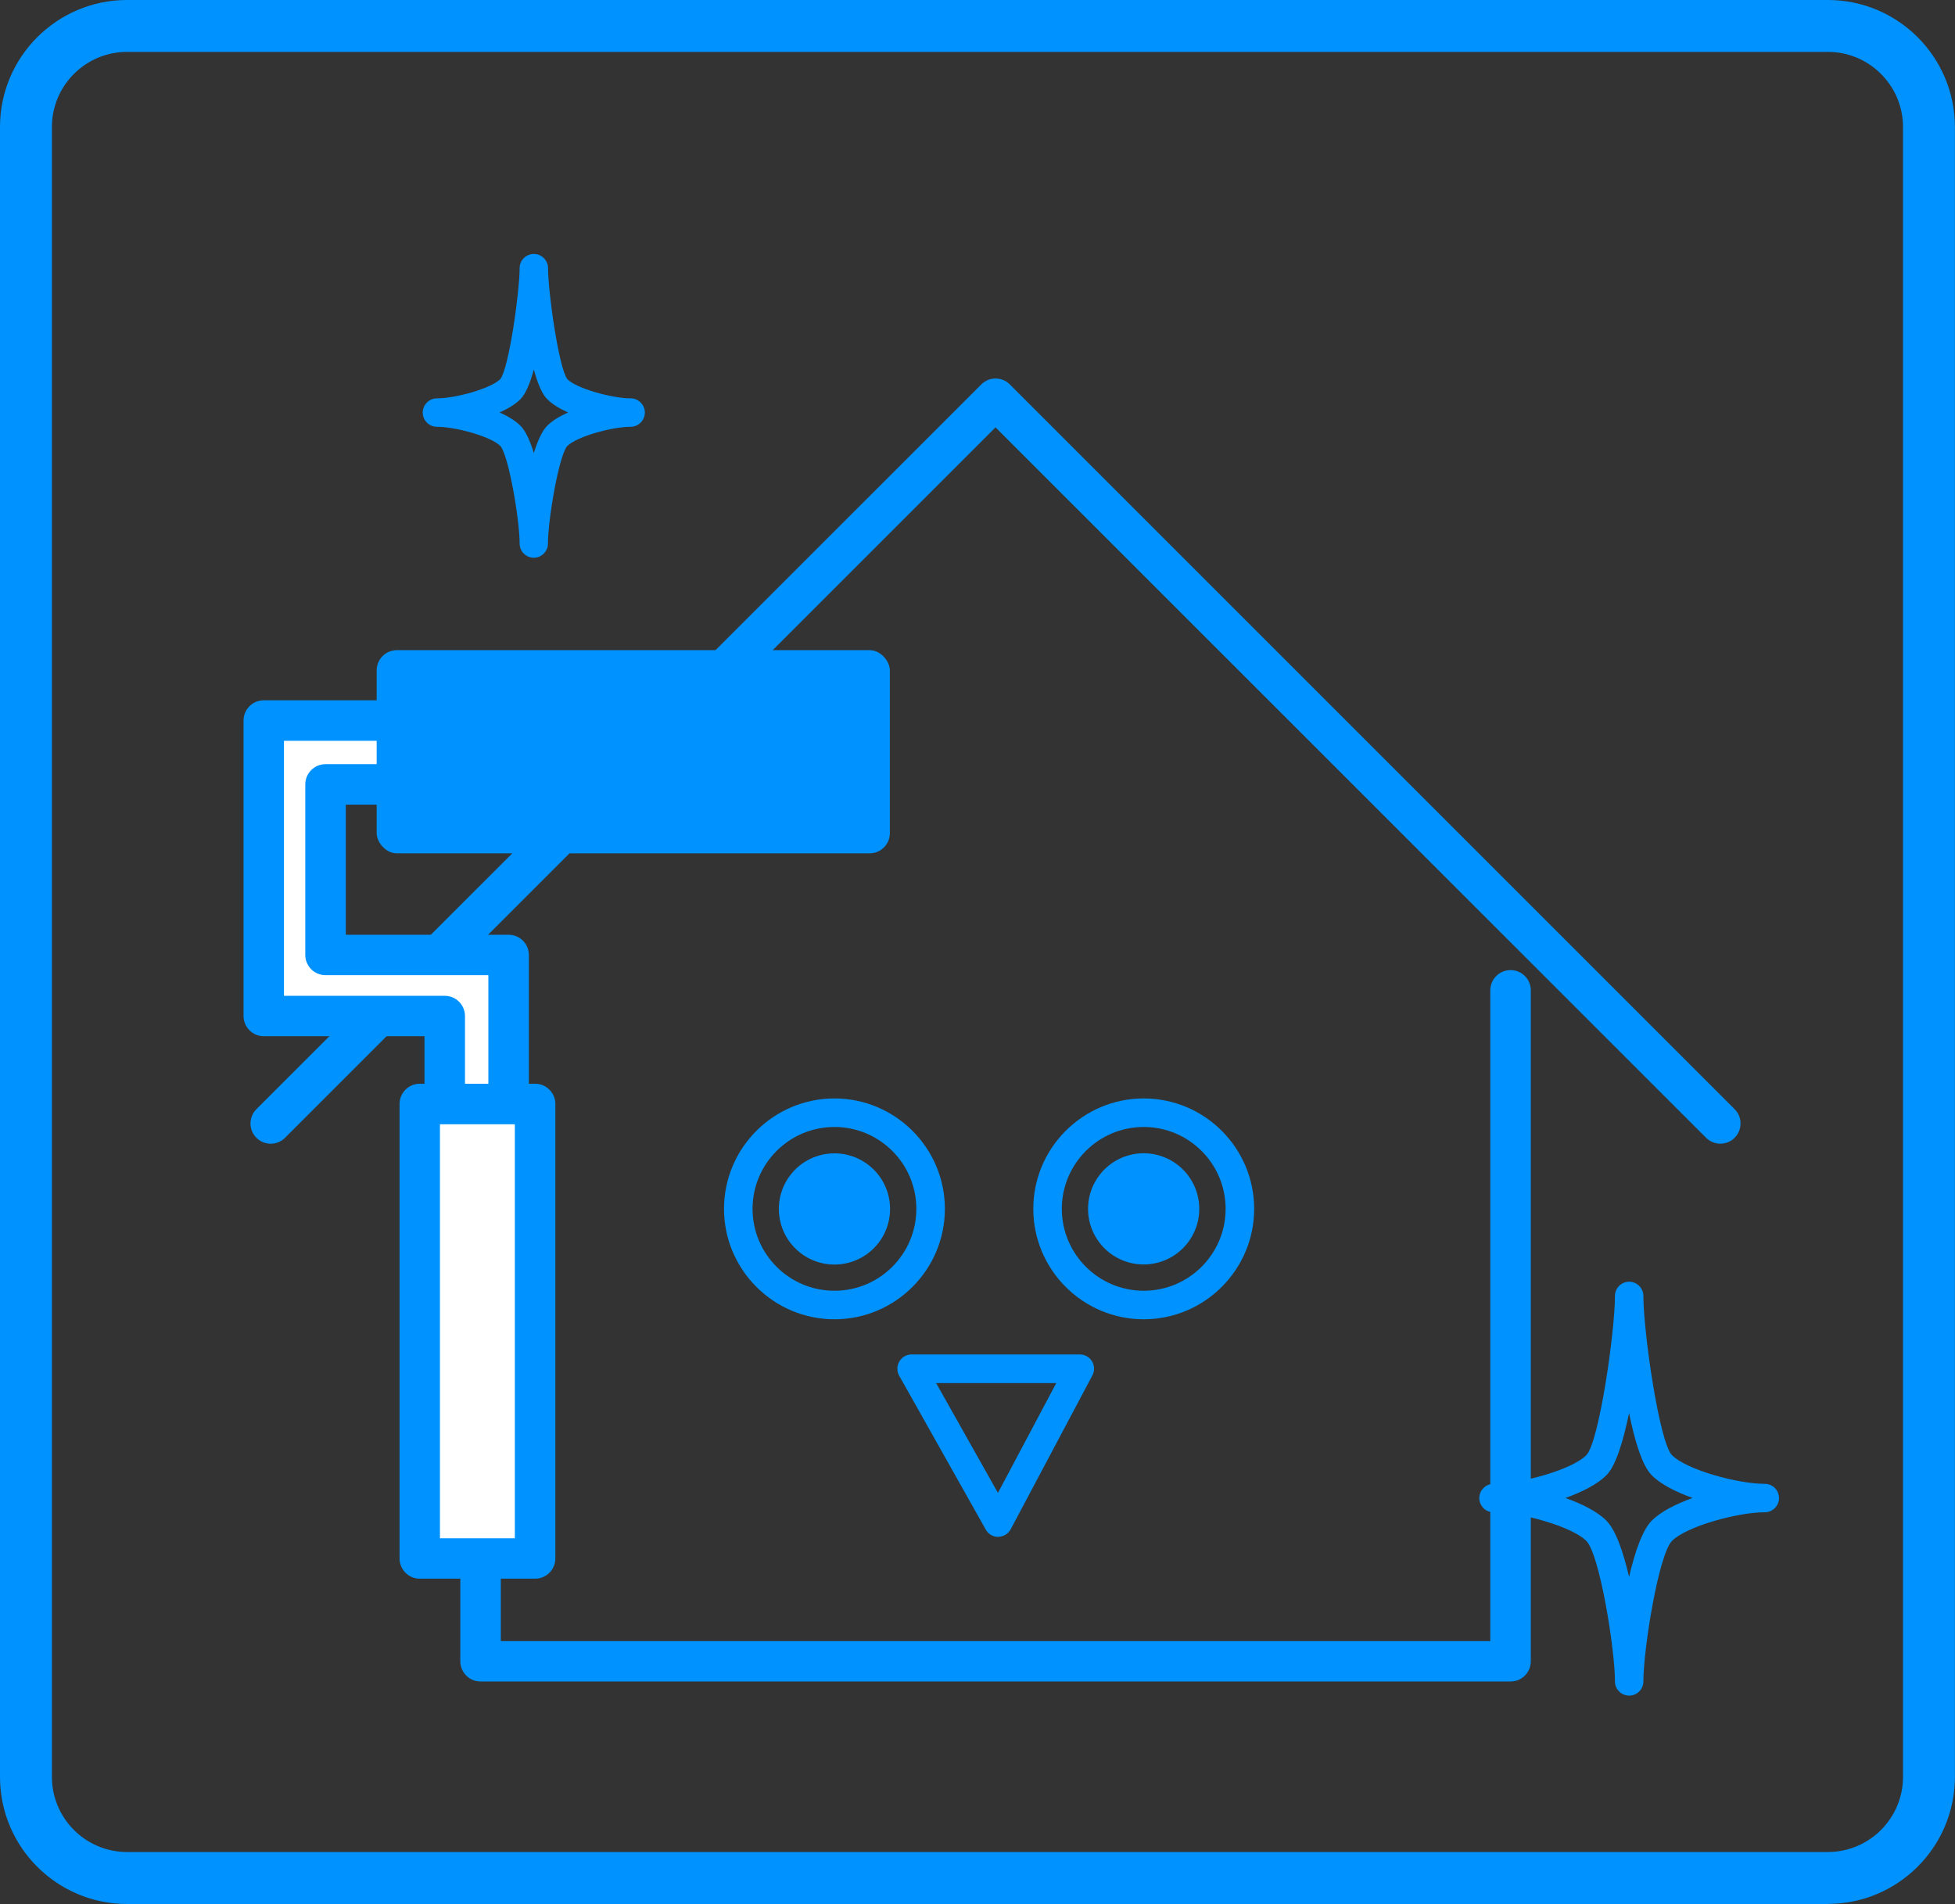 <svg xmlns="http://www.w3.org/2000/svg" id="_&#x30EC;&#x30A4;&#x30E4;&#x30FC;_2" data-name="&#x30EC;&#x30A4;&#x30E4;&#x30FC; 2" viewBox="0 0 200.76 195.54"><rect x="0" y="0" width="200.76" height="195.54" fill="#333333" stroke="none"/><defs><style>      .cls-1 {        fill: #0092ff;      }      .cls-2 {        fill: #fff;      }    </style></defs><g id="_&#x30EC;&#x30A4;&#x30E4;&#x30FC;_1-2" data-name="&#x30EC;&#x30A4;&#x30E4;&#x30FC; 1"><g><path class="cls-1" d="M187.71,195.54H13.04c-7.19,0-13.04-5.85-13.04-13.04V13.04C0,5.85,5.85,0,13.04,0H187.71c7.19,0,13.04,5.85,13.04,13.04V182.49c0,7.19-5.85,13.04-13.04,13.04ZM13.04,5.33c-4.25,0-7.71,3.46-7.71,7.71V182.49c0,4.25,3.46,7.71,7.71,7.71H187.71c4.25,0,7.71-3.46,7.71-7.71V13.04c0-4.25-3.46-7.71-7.71-7.71H13.04Z"></path><g><path class="cls-1" d="M167.3,174.14c-.81,0-1.46-.66-1.46-1.46,0-3.33-1.57-13.06-2.94-14.43-1.49-1.49-6.71-2.94-9.53-2.94-.81,0-1.46-.66-1.46-1.46s.66-1.46,1.46-1.46c2.82,0,8.05-1.45,9.53-2.94,1.31-1.33,2.94-12.68,2.94-16.36,0-.81,.66-1.46,1.46-1.46s1.46,.66,1.46,1.46c0,3.68,1.63,15.03,2.94,16.36,1.49,1.49,6.72,2.94,9.53,2.94,.81,0,1.46,.66,1.46,1.46s-.66,1.46-1.46,1.46c-2.82,0-8.05,1.45-9.53,2.94-1.37,1.37-2.94,11.1-2.94,14.43,0,.81-.66,1.46-1.46,1.46Zm-6.54-20.3c1.73,.62,3.29,1.41,4.2,2.33,.96,.96,1.74,3.22,2.33,5.78,.6-2.56,1.37-4.82,2.33-5.78,.92-.92,2.47-1.71,4.2-2.33-1.73-.62-3.29-1.41-4.2-2.33-.97-.97-1.75-3.51-2.33-6.4-.59,2.89-1.36,5.43-2.33,6.4-.92,.92-2.47,1.71-4.2,2.33Z"></path><path class="cls-1" d="M54.82,57.28c-.81,0-1.46-.66-1.46-1.46,0-2.45-1.13-9.07-1.98-10.02-.98-.98-4.61-1.97-6.51-1.97-.81,0-1.46-.66-1.46-1.46s.66-1.46,1.46-1.46c1.9,0,5.53-1,6.51-1.98,.87-1.08,1.98-8.93,1.98-11.39,0-.81,.66-1.46,1.46-1.46s1.46,.66,1.46,1.46c0,2.46,1.11,10.31,1.99,11.41,.96,.96,4.6,1.96,6.49,1.96,.81,0,1.46,.66,1.46,1.46s-.66,1.46-1.46,1.46c-1.9,0-5.53,1-6.51,1.98-.85,.94-1.98,7.56-1.98,10.01,0,.81-.66,1.46-1.46,1.46Zm-3.52-14.92c.86,.38,1.62,.84,2.15,1.37,.54,.54,.99,1.56,1.37,2.8,.38-1.23,.83-2.26,1.37-2.8,.53-.53,1.29-.99,2.15-1.37-.86-.38-1.62-.84-2.15-1.37-.54-.54-1-1.67-1.37-3.05-.37,1.38-.83,2.5-1.37,3.05-.53,.53-1.29,.99-2.15,1.37Z"></path><g><path class="cls-1" d="M85.69,135.49c-6.25,0-11.34-5.09-11.34-11.34s5.09-11.34,11.34-11.34,11.34,5.09,11.34,11.34-5.09,11.34-11.34,11.34Zm0-19.75c-4.64,0-8.41,3.77-8.41,8.41s3.77,8.41,8.41,8.41,8.41-3.77,8.41-8.41-3.77-8.41-8.41-8.41Z"></path><circle class="cls-1" cx="85.69" cy="124.15" r="5.71" transform="translate(-64.82 114.04) rotate(-51.54)"></circle><path class="cls-1" d="M117.45,135.49c-6.25,0-11.34-5.09-11.34-11.34s5.09-11.34,11.34-11.34,11.34,5.09,11.34,11.34-5.09,11.34-11.34,11.34Zm0-19.75c-4.64,0-8.41,3.77-8.41,8.41s3.77,8.41,8.41,8.41,8.41-3.77,8.41-8.41-3.77-8.41-8.41-8.41Z"></path><circle class="cls-1" cx="117.45" cy="124.15" r="5.71" transform="translate(-52.44 142.79) rotate(-52.85)"></circle></g><path class="cls-1" d="M155.11,172.69H49.35c-1.15,0-2.08-.93-2.08-2.08V103.31c0-1.15,.93-2.08,2.08-2.08s2.08,.93,2.08,2.08v65.23h101.61V101.71c0-1.15,.93-2.08,2.08-2.08s2.08,.93,2.08,2.08v68.9c0,1.15-.93,2.08-2.08,2.08Z"></path><path class="cls-1" d="M27.8,117.46c-.53,0-1.06-.2-1.47-.61-.81-.81-.81-2.12,0-2.94L100.77,39.48c.81-.81,2.12-.81,2.93,0l74.43,74.43c.81,.81,.81,2.12,0,2.94-.81,.81-2.12,.81-2.93,0L102.23,43.89,29.27,116.85c-.41,.41-.94,.61-1.47,.61Z"></path><path class="cls-1" d="M102.51,157.84c-.53,0-1.02-.28-1.28-.75l-8.89-15.8c-.26-.45-.25-1.01,.01-1.46,.26-.45,.74-.73,1.26-.73h17.28c.51,0,.99,.27,1.25,.71,.26,.44,.28,.99,.04,1.44l-8.39,15.8c-.25,.47-.74,.77-1.28,.78h-.02Zm-6.38-15.8l6.35,11.28,5.99-11.28h-12.34Z"></path><g><polygon class="cls-2" points="43.89 80.58 33.44 80.58 33.44 98.09 52.23 98.09 52.23 112.3 45.67 111.94 45.67 104.35 27.09 104.35 27.09 74.01 41.97 74.01 43.89 80.58"></polygon><path class="cls-1" d="M45.67,114.02c-1.15,0-2.08-.93-2.08-2.08v-5.52H27.09c-1.15,0-2.08-.93-2.08-2.08v-30.34c0-1.15,.93-2.08,2.08-2.08h14.88c1.15,0,2.08,.93,2.08,2.08s-.93,2.08-2.08,2.08h-12.81v26.19h16.51c1.15,0,2.08,.93,2.08,2.08v7.59c0,1.15-.93,2.08-2.08,2.08Z"></path><path class="cls-1" d="M52.23,114.37c-1.15,0-2.08-.93-2.08-2.08v-12.14h-16.72c-1.15,0-2.08-.93-2.08-2.08v-17.51c0-1.15,.93-2.08,2.08-2.08h10.45c1.15,0,2.08,.93,2.08,2.08s-.93,2.08-2.08,2.08h-8.37v13.36h16.72c1.15,0,2.08,.93,2.08,2.08v14.21c0,1.15-.93,2.08-2.08,2.08Z"></path><rect class="cls-2" x="43.11" y="113.39" width="11.84" height="46.67" transform="translate(98.06 273.45) rotate(180)"></rect><path class="cls-1" d="M54.95,162.13h-11.84c-1.15,0-2.08-.93-2.08-2.08v-46.67c0-1.15,.93-2.08,2.08-2.08h11.84c1.15,0,2.08,.93,2.08,2.08v46.67c0,1.15-.93,2.08-2.08,2.08Zm-9.77-4.15h7.69v-42.52h-7.69v42.52Z"></path><rect class="cls-1" x="38.68" y="66.77" width="52.7" height="20.87" rx="2.08" ry="2.08"></rect></g></g></g></g></svg>